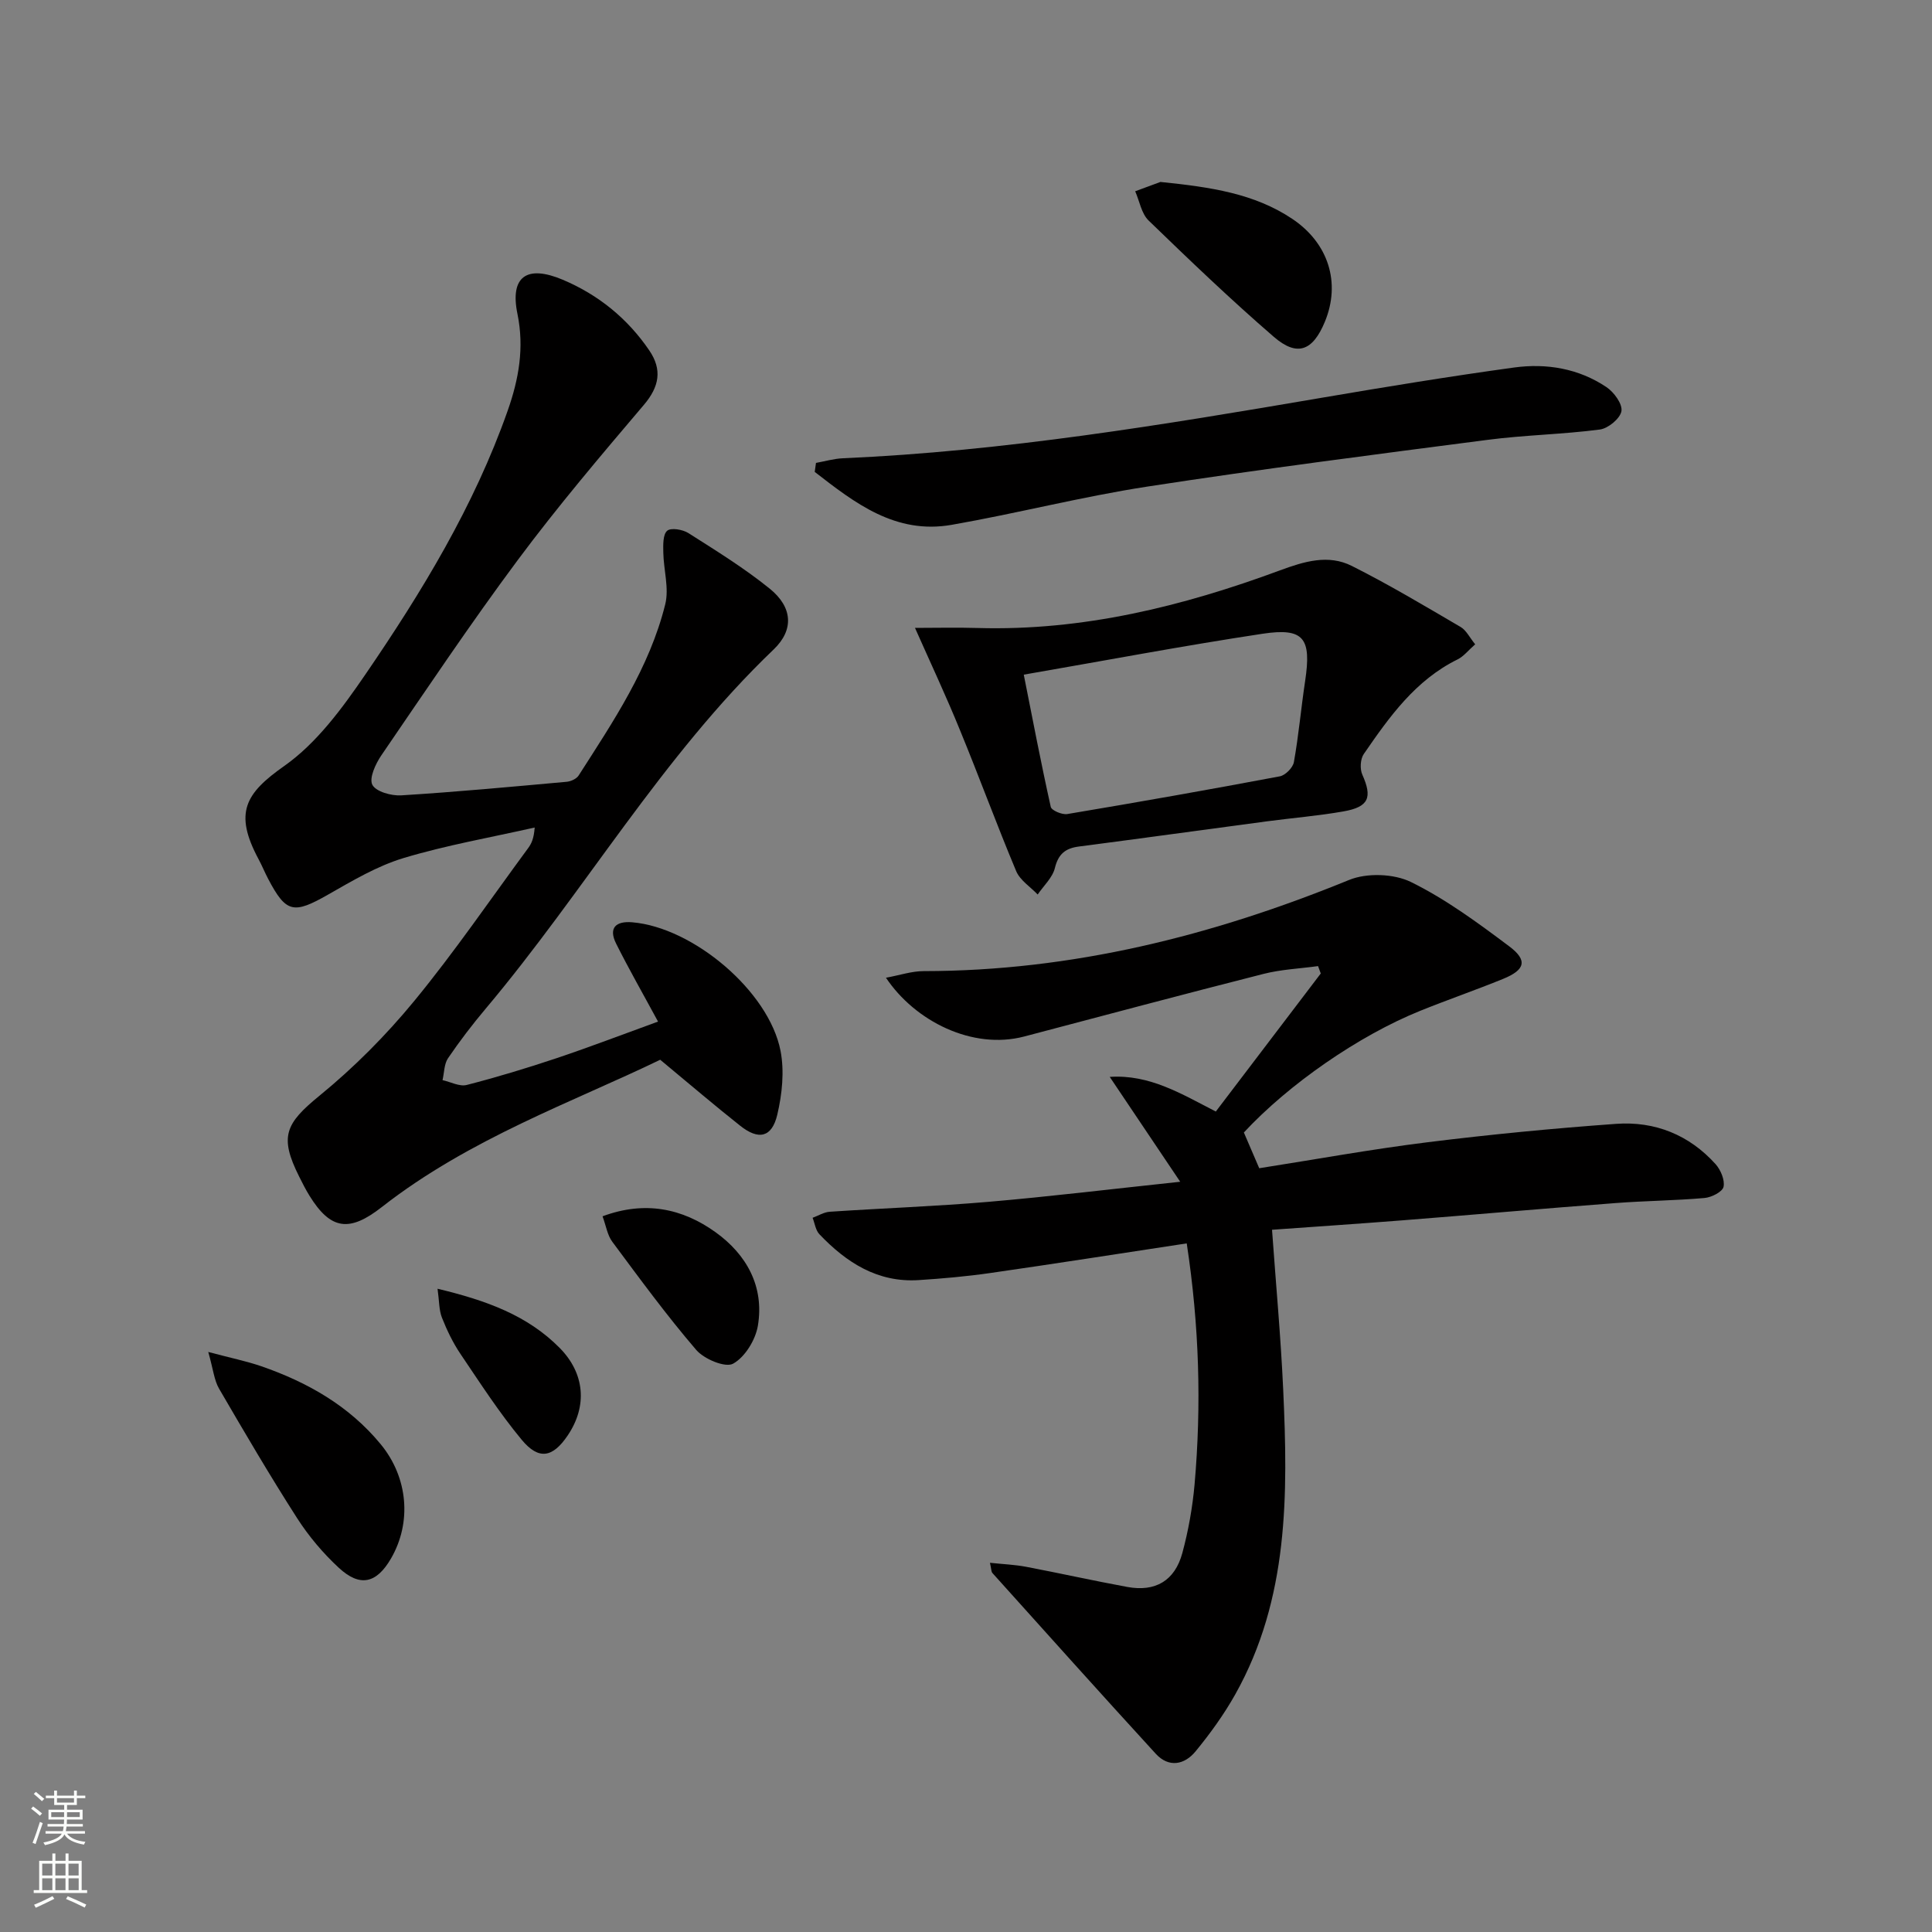 <svg enable-background="new 0 0 400 400" viewBox="0 0 400 400" xmlns="http://www.w3.org/2000/svg"><rect x="0" y="0" width="400" height="400" fill="#808080" stroke="none"/><g fill="#010000"><path d="m245.7 257.43c-14.04 2.13-27.33 4.22-40.64 6.13-4.92.71-9.89 1.15-14.85 1.47-8.51.55-14.97-3.63-20.55-9.48-.8-.83-.97-2.27-1.42-3.42 1.18-.43 2.35-1.17 3.55-1.25 10.94-.73 21.91-1.12 32.83-2.05 12.69-1.09 25.33-2.63 39.73-4.16-5.22-7.77-9.76-14.53-14.59-21.71 8.27-.56 14.91 3.56 21.96 7.17 7.32-9.63 14.52-19.1 21.73-28.58-.19-.51-.38-1.02-.56-1.53-3.76.52-7.61.68-11.27 1.61-16.55 4.2-33.04 8.61-49.54 12.96-10.78 2.84-22.68-3.21-28.65-12.16 2.85-.52 5.32-1.37 7.8-1.37 30.72-.02 59.8-7.32 88.07-18.87 3.69-1.51 9.28-1.32 12.84.43 7.23 3.56 13.87 8.46 20.36 13.33 3.83 2.88 3.26 4.86-1.28 6.71-5.69 2.32-11.51 4.33-17.21 6.63-12.69 5.13-27.2 15.18-36.48 25.18.98 2.28 2 4.65 3.18 7.4 11.55-1.81 23.12-3.92 34.77-5.37 13.01-1.62 26.07-2.88 39.15-3.82 8-.57 15.1 2.28 20.55 8.33 1.07 1.19 1.96 3.3 1.66 4.71-.22 1.03-2.48 2.18-3.92 2.31-6.12.54-12.28.58-18.4 1.05-14.74 1.12-29.47 2.42-44.21 3.58-8.93.7-17.87 1.3-26.95 1.95.8 11.25 1.81 22.14 2.31 33.05 1 21.69 1.18 43.34-9.91 63.12-2.34 4.17-5.19 8.12-8.23 11.82-2.28 2.78-5.54 3.45-8.25.49-11.35-12.39-22.56-24.9-33.8-37.4-.28-.31-.23-.9-.52-2.13 2.71.29 5.11.38 7.44.82 7.01 1.33 13.97 2.89 20.99 4.18 5.8 1.07 9.84-1.27 11.4-7.02 1.25-4.62 2.1-9.41 2.53-14.17 1.44-16.42.99-32.8-1.62-49.94z"/><path d="m136.69 219.41c-17.9 8.67-39.48 16.29-57.63 30.49-6.7 5.25-10.59 4.77-14.98-2.33-.79-1.27-1.46-2.61-2.13-3.95-4.18-8.31-2.86-11 4.2-16.77 7.14-5.83 13.78-12.51 19.63-19.63 8.34-10.15 15.77-21.04 23.57-31.63.67-.91 1.18-1.95 1.35-4.26-9.07 2.05-18.27 3.65-27.15 6.32-5.47 1.65-10.59 4.7-15.61 7.56-7.15 4.08-8.7 3.84-12.42-3.25-.7-1.33-1.26-2.72-1.97-4.04-5.19-9.67-2.75-13.66 5.31-19.34 6.71-4.72 12-11.95 16.74-18.87 11.75-17.16 22.56-34.93 29.52-54.71 2.28-6.48 3.46-12.97 2.01-20.02-1.59-7.75 1.95-10.2 9.39-7.06 7.38 3.12 13.41 8.02 17.92 14.65 2.68 3.95 2.09 7.47-1.13 11.25-8.92 10.5-17.84 21.02-26.06 32.06-9.83 13.21-19 26.92-28.3 40.51-1.2 1.76-2.56 4.72-1.86 6.09.73 1.42 3.94 2.32 5.99 2.19 11.43-.71 22.84-1.78 34.25-2.81.87-.08 2.03-.61 2.47-1.3 7.18-11.2 14.67-22.32 17.93-35.44.83-3.34-.34-7.15-.4-10.74-.03-1.55-.1-3.71.8-4.49.78-.68 3.22-.27 4.4.48 5.74 3.65 11.57 7.25 16.85 11.52 4.72 3.82 5.04 8.51.81 12.56-23.16 22.16-39.14 50.03-59.59 74.33-2.78 3.3-5.42 6.75-7.84 10.31-.82 1.21-.78 3.01-1.14 4.54 1.68.37 3.52 1.38 5.01 1 6.26-1.61 12.46-3.49 18.59-5.54 7.03-2.36 13.96-5.02 21.02-7.58-3.07-5.68-6.02-10.83-8.67-16.13-1.64-3.27-.07-4.72 3.33-4.43 12.61 1.06 28.3 14.27 30.7 26.61.82 4.23.33 8.97-.67 13.22-1.12 4.75-3.88 5.33-7.71 2.27-5.22-4.13-10.29-8.46-16.53-13.64z"/><path d="m189.44 130c4.37 0 8.68-.11 12.97.02 21.75.63 42.42-4.47 62.59-11.93 5.03-1.86 10.01-3.37 14.88-.92 7.69 3.86 15.09 8.29 22.53 12.64 1.17.69 1.87 2.19 3.01 3.59-1.41 1.23-2.36 2.48-3.62 3.11-8.75 4.3-14.16 11.92-19.45 19.61-.71 1.03-.82 3.08-.3 4.25 2.11 4.73 1.38 6.69-3.88 7.62-5.22.92-10.53 1.35-15.8 2.05-12.99 1.73-25.97 3.53-38.97 5.22-2.8.36-4.28 1.52-5 4.46-.49 2-2.33 3.66-3.56 5.48-1.52-1.6-3.65-2.94-4.45-4.84-4.04-9.63-7.63-19.45-11.6-29.1-2.86-7.04-6.08-13.89-9.35-21.26zm22.52 9.68c1.85 9.31 3.58 18.38 5.59 27.38.17.74 2.35 1.66 3.42 1.48 14.69-2.46 29.37-5.05 44.01-7.81 1.15-.22 2.71-1.8 2.91-2.96.99-5.54 1.48-11.17 2.32-16.74 1.34-8.89-.22-11.11-8.8-9.82-16.34 2.47-32.59 5.55-49.45 8.47z"/><path d="m168.94 95.84c1.86-.33 3.7-.88 5.57-.96 33.4-1.46 66.29-6.92 99.16-12.53 13.24-2.26 26.5-4.43 39.81-6.26 6.71-.92 13.36.2 19.11 4.05 1.56 1.04 3.36 3.5 3.11 4.98-.26 1.53-2.75 3.59-4.48 3.81-7.72 1.01-15.55 1.13-23.26 2.14-23.51 3.05-47.03 6.07-70.46 9.68-13.57 2.09-26.92 5.54-40.46 7.91-11.64 2.04-20.06-4.52-28.36-10.96.08-.62.17-1.24.26-1.86z"/><path d="m43.12 279.91c4.74 1.26 7.94 1.91 10.99 2.96 9.56 3.31 18.17 8.2 24.7 16.13 5.7 6.91 6.46 16.21 2.15 23.66-3 5.17-6.42 6.01-10.83 1.92-3.26-3.02-6.22-6.53-8.62-10.27-5.63-8.78-10.91-17.79-16.16-26.81-1.01-1.74-1.2-3.96-2.23-7.59z"/><path d="m240.26 37.67c10.4 1.06 19.44 2.39 27.3 7.65 7.52 5.04 10.05 13.26 6.75 21.27-2.5 6.06-5.72 7.35-10.59 3.14-8.92-7.71-17.45-15.88-25.92-24.08-1.48-1.44-1.87-4-2.77-6.05 2.08-.76 4.15-1.53 5.23-1.93z"/><path d="m124.75 251.82c8.8-3.27 16.54-1.63 23.4 3.3 6.42 4.61 10.12 11.24 8.76 19.36-.49 2.93-2.67 6.5-5.14 7.86-1.61.88-5.99-.95-7.63-2.86-6.14-7.15-11.72-14.79-17.35-22.36-1.03-1.36-1.3-3.28-2.04-5.3z"/><path d="m90.59 266.82c10.14 2.43 18.62 5.51 25.29 12.26 5.19 5.26 5.78 12.01 1.66 18.11-3.08 4.57-5.97 5.18-9.51.92-4.64-5.59-8.62-11.76-12.7-17.8-1.56-2.31-2.8-4.9-3.83-7.5-.62-1.57-.55-3.41-.91-5.99z"/></g><path d="m6.44 374.46.42-.45c.65.47 1.27.95 1.85 1.44l-.45.49c-.65-.56-1.25-1.06-1.82-1.48m.93 7.33-.63-.26c.55-1.36 1.05-2.8 1.52-4.33.19.1.38.19.59.27-.46 1.29-.95 2.73-1.48 4.32m-.38-10.38.44-.42c.43.34 1.01.82 1.74 1.44l-.49.49c-.53-.51-1.09-1.01-1.69-1.51m2.5.35h1.72v-1.04h.59v1.04h3.52v-1.04h.59v1.04h1.75v.53h-1.75v1.42h-2.03v.97h3.22v2.03h-3.24c0 .35-.01.66-.03.93h3.32v.53h-3.37c-.03.27-.08.58-.15.94h3.96v.53h-3.71c.67.92 1.93 1.48 3.79 1.68-.13.24-.23.44-.29.59-2.13-.38-3.48-1.08-4.04-2.12-.43.97-1.77 1.72-4.03 2.23-.09-.19-.2-.37-.33-.55 2.1-.42 3.37-1.03 3.81-1.83h-3.36v-.53h3.58c.08-.29.13-.61.16-.94h-3.33v-.53h3.39c.02-.27.04-.58.04-.93h-3.23v-2.03h3.25v-.97h-2.07v-1.42h-1.73zm1.12 3.44v1h2.65c.01-.3.02-.44.01-.4v-.25-.35zm1.19-2h3.52v-.91h-3.52zm4.71 2h-2.63v.59c0 .15-.01.28-.01.4h2.64z" fill="#fbfcfa"/><path d="m13.56 383.74h.63v1.52h2.72v6.07h1.13v.6h-11.06v-.6h1.13v-6.07h2.73v-1.52h.63v1.52h2.1v-1.52zm-2.69 8.83.38.56c-1.24.63-2.53 1.25-3.85 1.85-.1-.21-.21-.42-.34-.63 1.36-.55 2.63-1.15 3.81-1.78m-2.13-4.27h2.1v-2.45h-2.1zm0 3.04h2.1v-2.46h-2.1zm2.72-3.04h2.1v-2.45h-2.1zm0 3.04h2.1v-2.46h-2.1zm6.07 3.6c-1.41-.71-2.7-1.3-3.86-1.78l.35-.56c1.45.62 2.75 1.19 3.84 1.72zm-1.25-9.09h-2.1v2.45h2.1zm-2.09 5.49h2.1v-2.46h-2.1z" fill="#fbfcfa"/></svg>